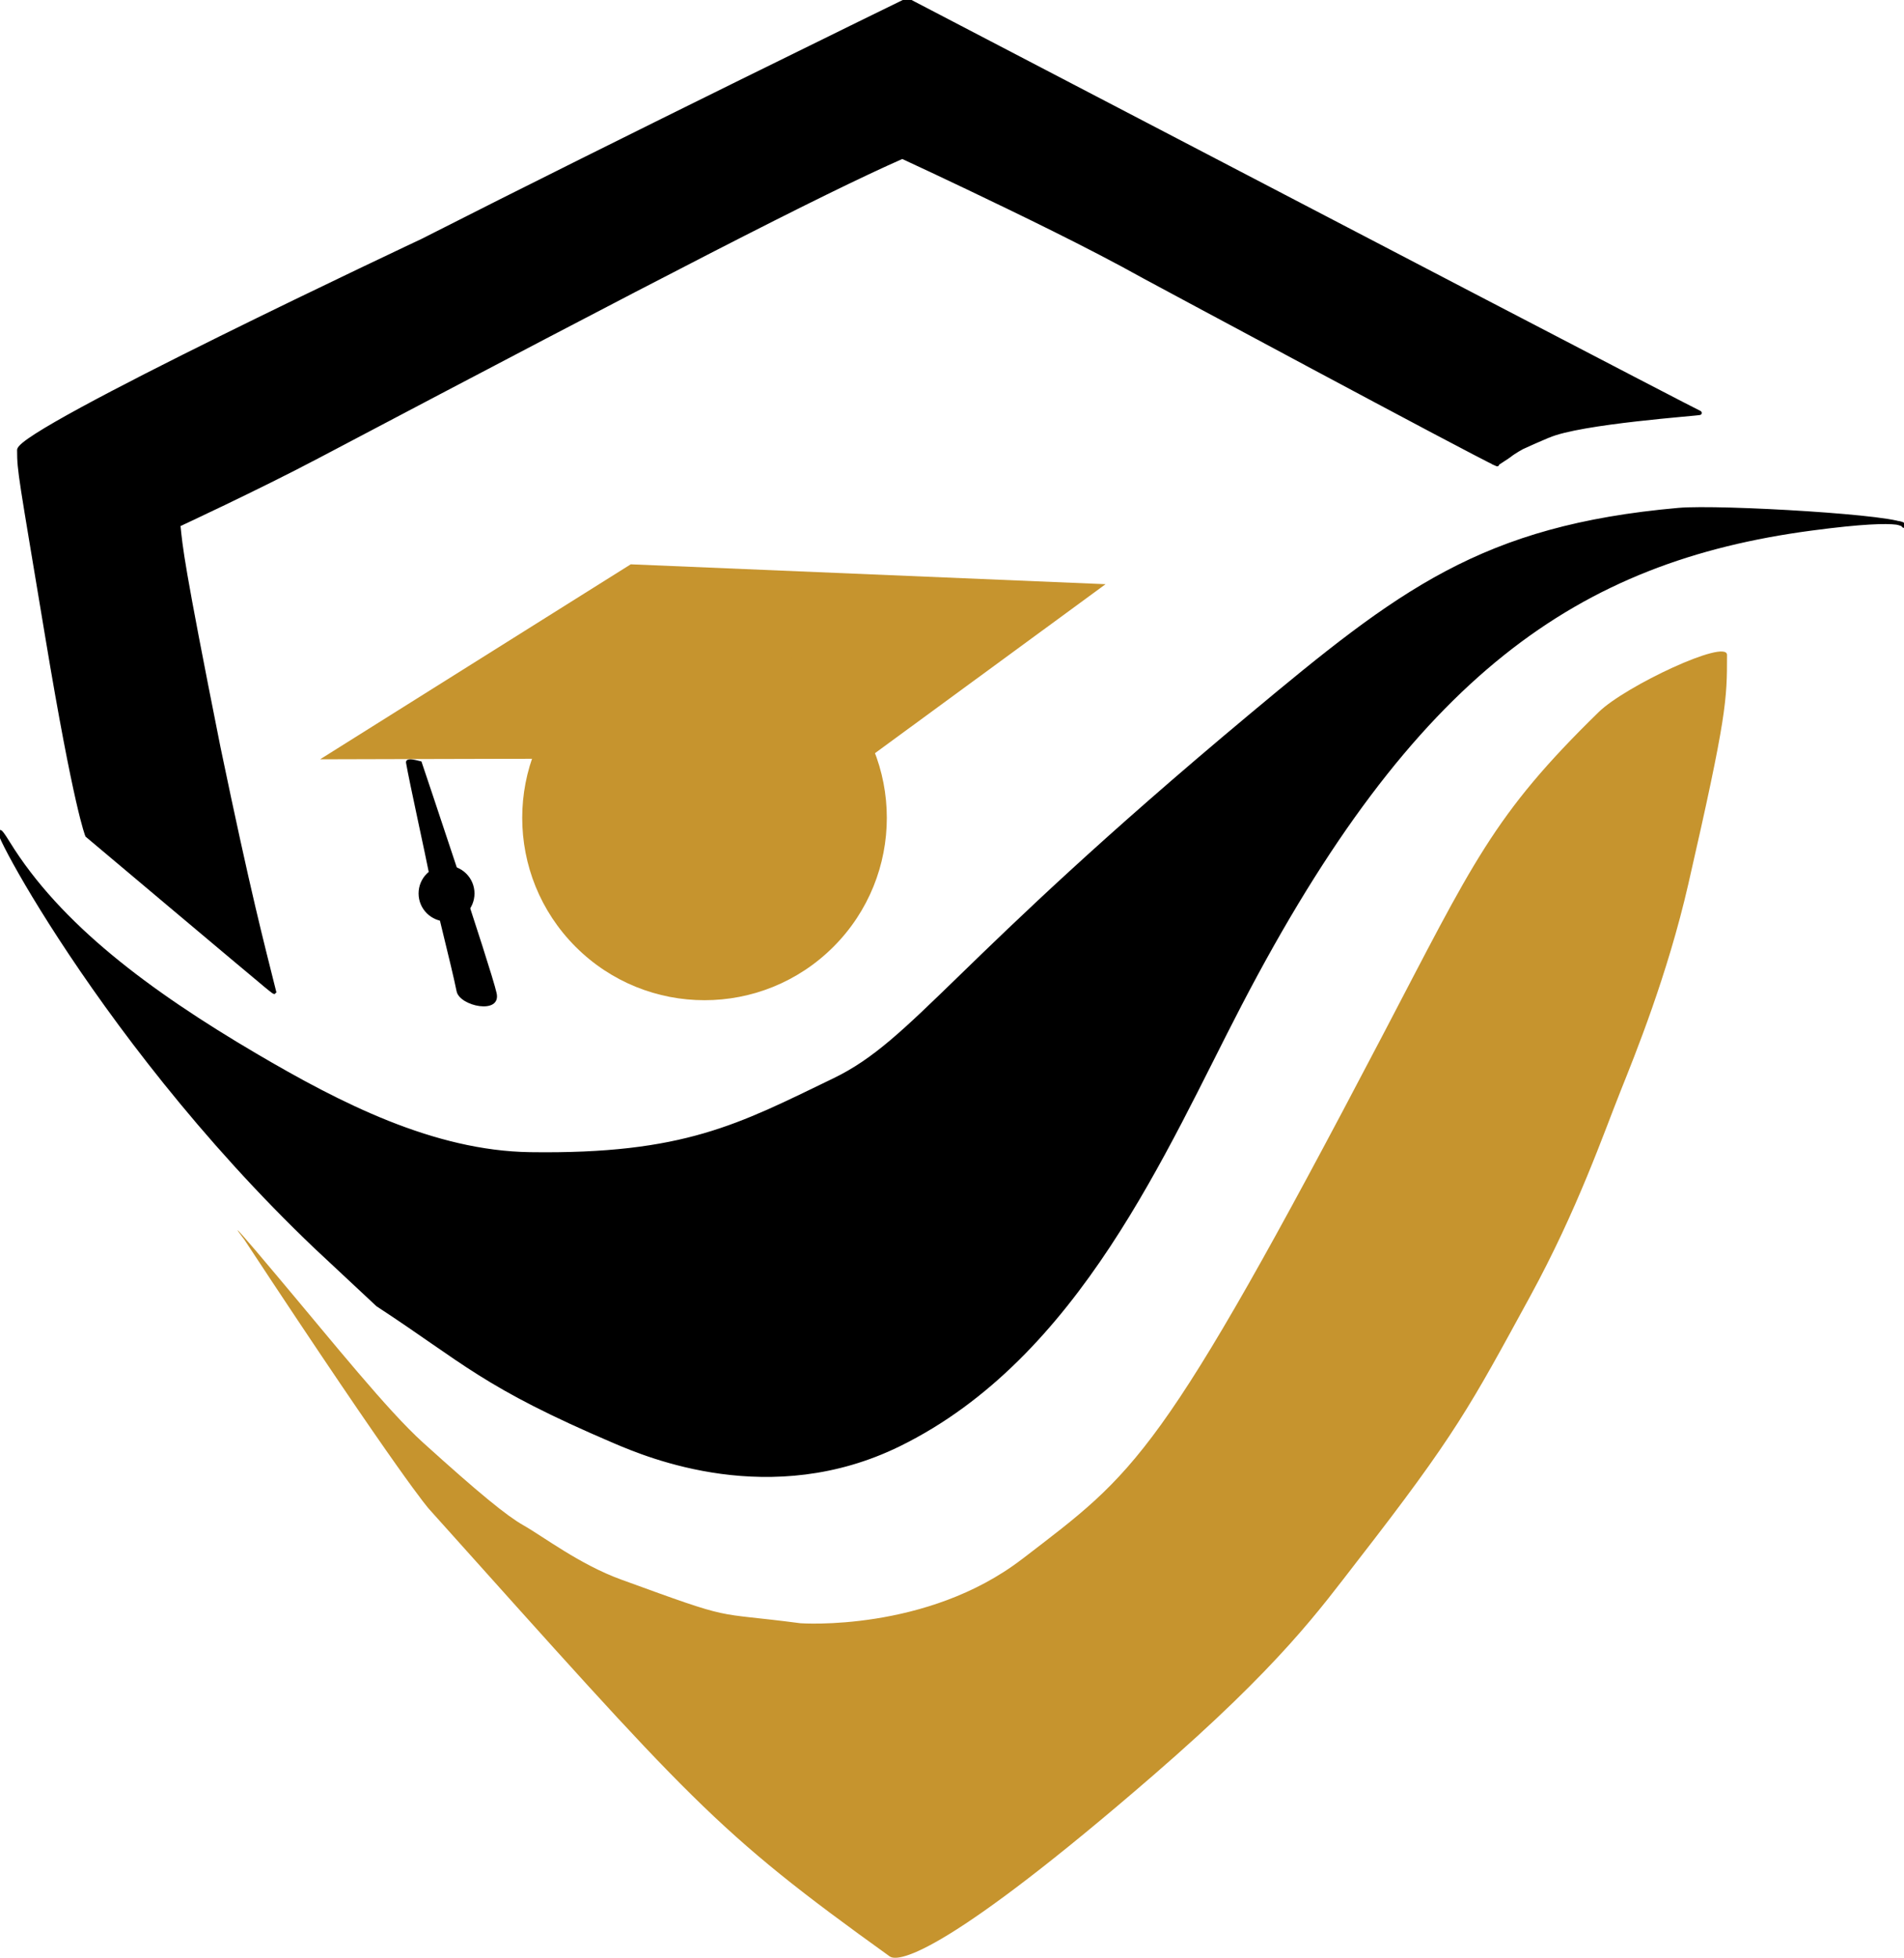 <svg xmlns="http://www.w3.org/2000/svg" id="a" data-name="&#x56FE;&#x5C42; 1" viewBox="0 0 480.12 493.51"><defs><style>      .b {        stroke: #000;        stroke-miterlimit: 10;      }      .c {        fill: #c6942e;      }    </style></defs><path class="b" d="m390.44,109.88c-1.04.46-1.52.55-6.61,2.88,0,0-1.99,1.06-3.27,2.09-.29.24,0,0-3.09,2.05-.06.04-.12.05-.14.06,0,0,.48.21,0,0-5.15-2.25-88.74-47.19-88.74-47.19-14.26-7.96-32.17-16.55-44.48-22.44-6.94-3.32-12.7-6-16.59-7.8-21.03,9.3-59.04,28.93-147.54,75.59-15.06,7.94-34.99,17.18-34.99,17.18.61,5.93.76,9.24,10.12,56.16,7.77,37.32,10.88,48.9,14.05,61.6,0,0,0,0,0,0-.06.07-1.86-1.42-2.01-1.54-3.8-3.12-45.17-37.94-45.17-37.94,0,0-2.88-6.75-10.08-50.09-6.74-40.59-7.09-41.58-7.09-47.05,0-4.96,101.67-52.75,101.67-52.75C156.55,35.24,228.78,0,228.78,0c115.84,60.43,198.17,103.33,199.75,104.01.02,0,.1.04.1.09.36.18-30.29,2.24-38.2,5.78Z"></path><path class="c" d="m278.8,147.26l-119.75-5.01-78.33,49.15c7.46-.02,14.93-.04,22.39-.06,38.63-.1,77.27-.19,115.9-.29,19.93-14.6,39.86-29.2,59.79-43.8Z"></path><circle class="c" cx="177.65" cy="206.16" r="45.97" transform="translate(-93.74 186) rotate(-45)"></circle><path class="b" d="m2,212.44c12.84,20.85,35.39,37.68,62.39,53.56,21.23,12.49,44.86,24.58,69.28,24.93,38.95.56,52.76-7.11,76.65-18.64,20.54-9.91,29.94-29.15,105-91.79,37.58-31.36,58.34-47.59,107.97-51.98,10.36-.92,57.01,1.84,56.75,4.02-.05.41,2.81-2.77-23.36.72-58.8,7.84-100.44,36.13-144.07,120-18.93,36.39-40.74,88.67-85.89,110.84-32.37,15.89-63.3,2.84-71.72-.75-33.2-14.16-37.73-20.09-59.75-34.47,0,0-14.9-13.91-15.39-14.37C21.69,259.18-8.3,195.7,2,212.44Z"></path><path class="c" d="m257.75,392.99c-24.04,18.48-55.88,16.19-55.89,16.19-22.99-3.01-15.7-.26-45.28-11.03-10.39-3.78-19.54-10.8-24.66-13.7-4.17-2.37-11.11-8.02-25.27-20.83-8.93-8.07-22.56-25.09-36.34-41.46-1.97-2.34-10.22-12.22-10.43-12.05-.04.03,1.63,2.23,1.71,2.34,40.15,60.98,46.61,67.95,46.61,67.95,66.45,74.04,71.69,80.84,116.15,112.76,2.38,1.71,15.28-1.35,66.46-45.65,32.19-27.86,42.09-41.95,51.41-53.94,24.95-32.1,28.58-39.25,43.57-66.69,12.02-22,18.6-41.21,22.86-51.86,3.59-8.99,11.82-29.16,17.09-52.2,9.75-42.55,9.75-46.45,9.75-57.73,0-4.19-25.64,7.85-32.34,14.39-26.69,26.03-31.64,37.86-54.57,81.63-56.19,107.27-62.21,109.89-90.83,131.89Z"></path><path d="m102.4,192.35c.78,4.58,4.98,23.58,5.86,28.17,1.04,5.45,5.61,23.01,6.88,29.37.75,3.78,11.35,6.01,10.08.41-1.48-6.53-18.95-58.36-18.95-58.36-.65-.09-4.17-1.37-3.87.41Z"></path><circle cx="112.6" cy="225.22" r="7.05"></circle></svg>